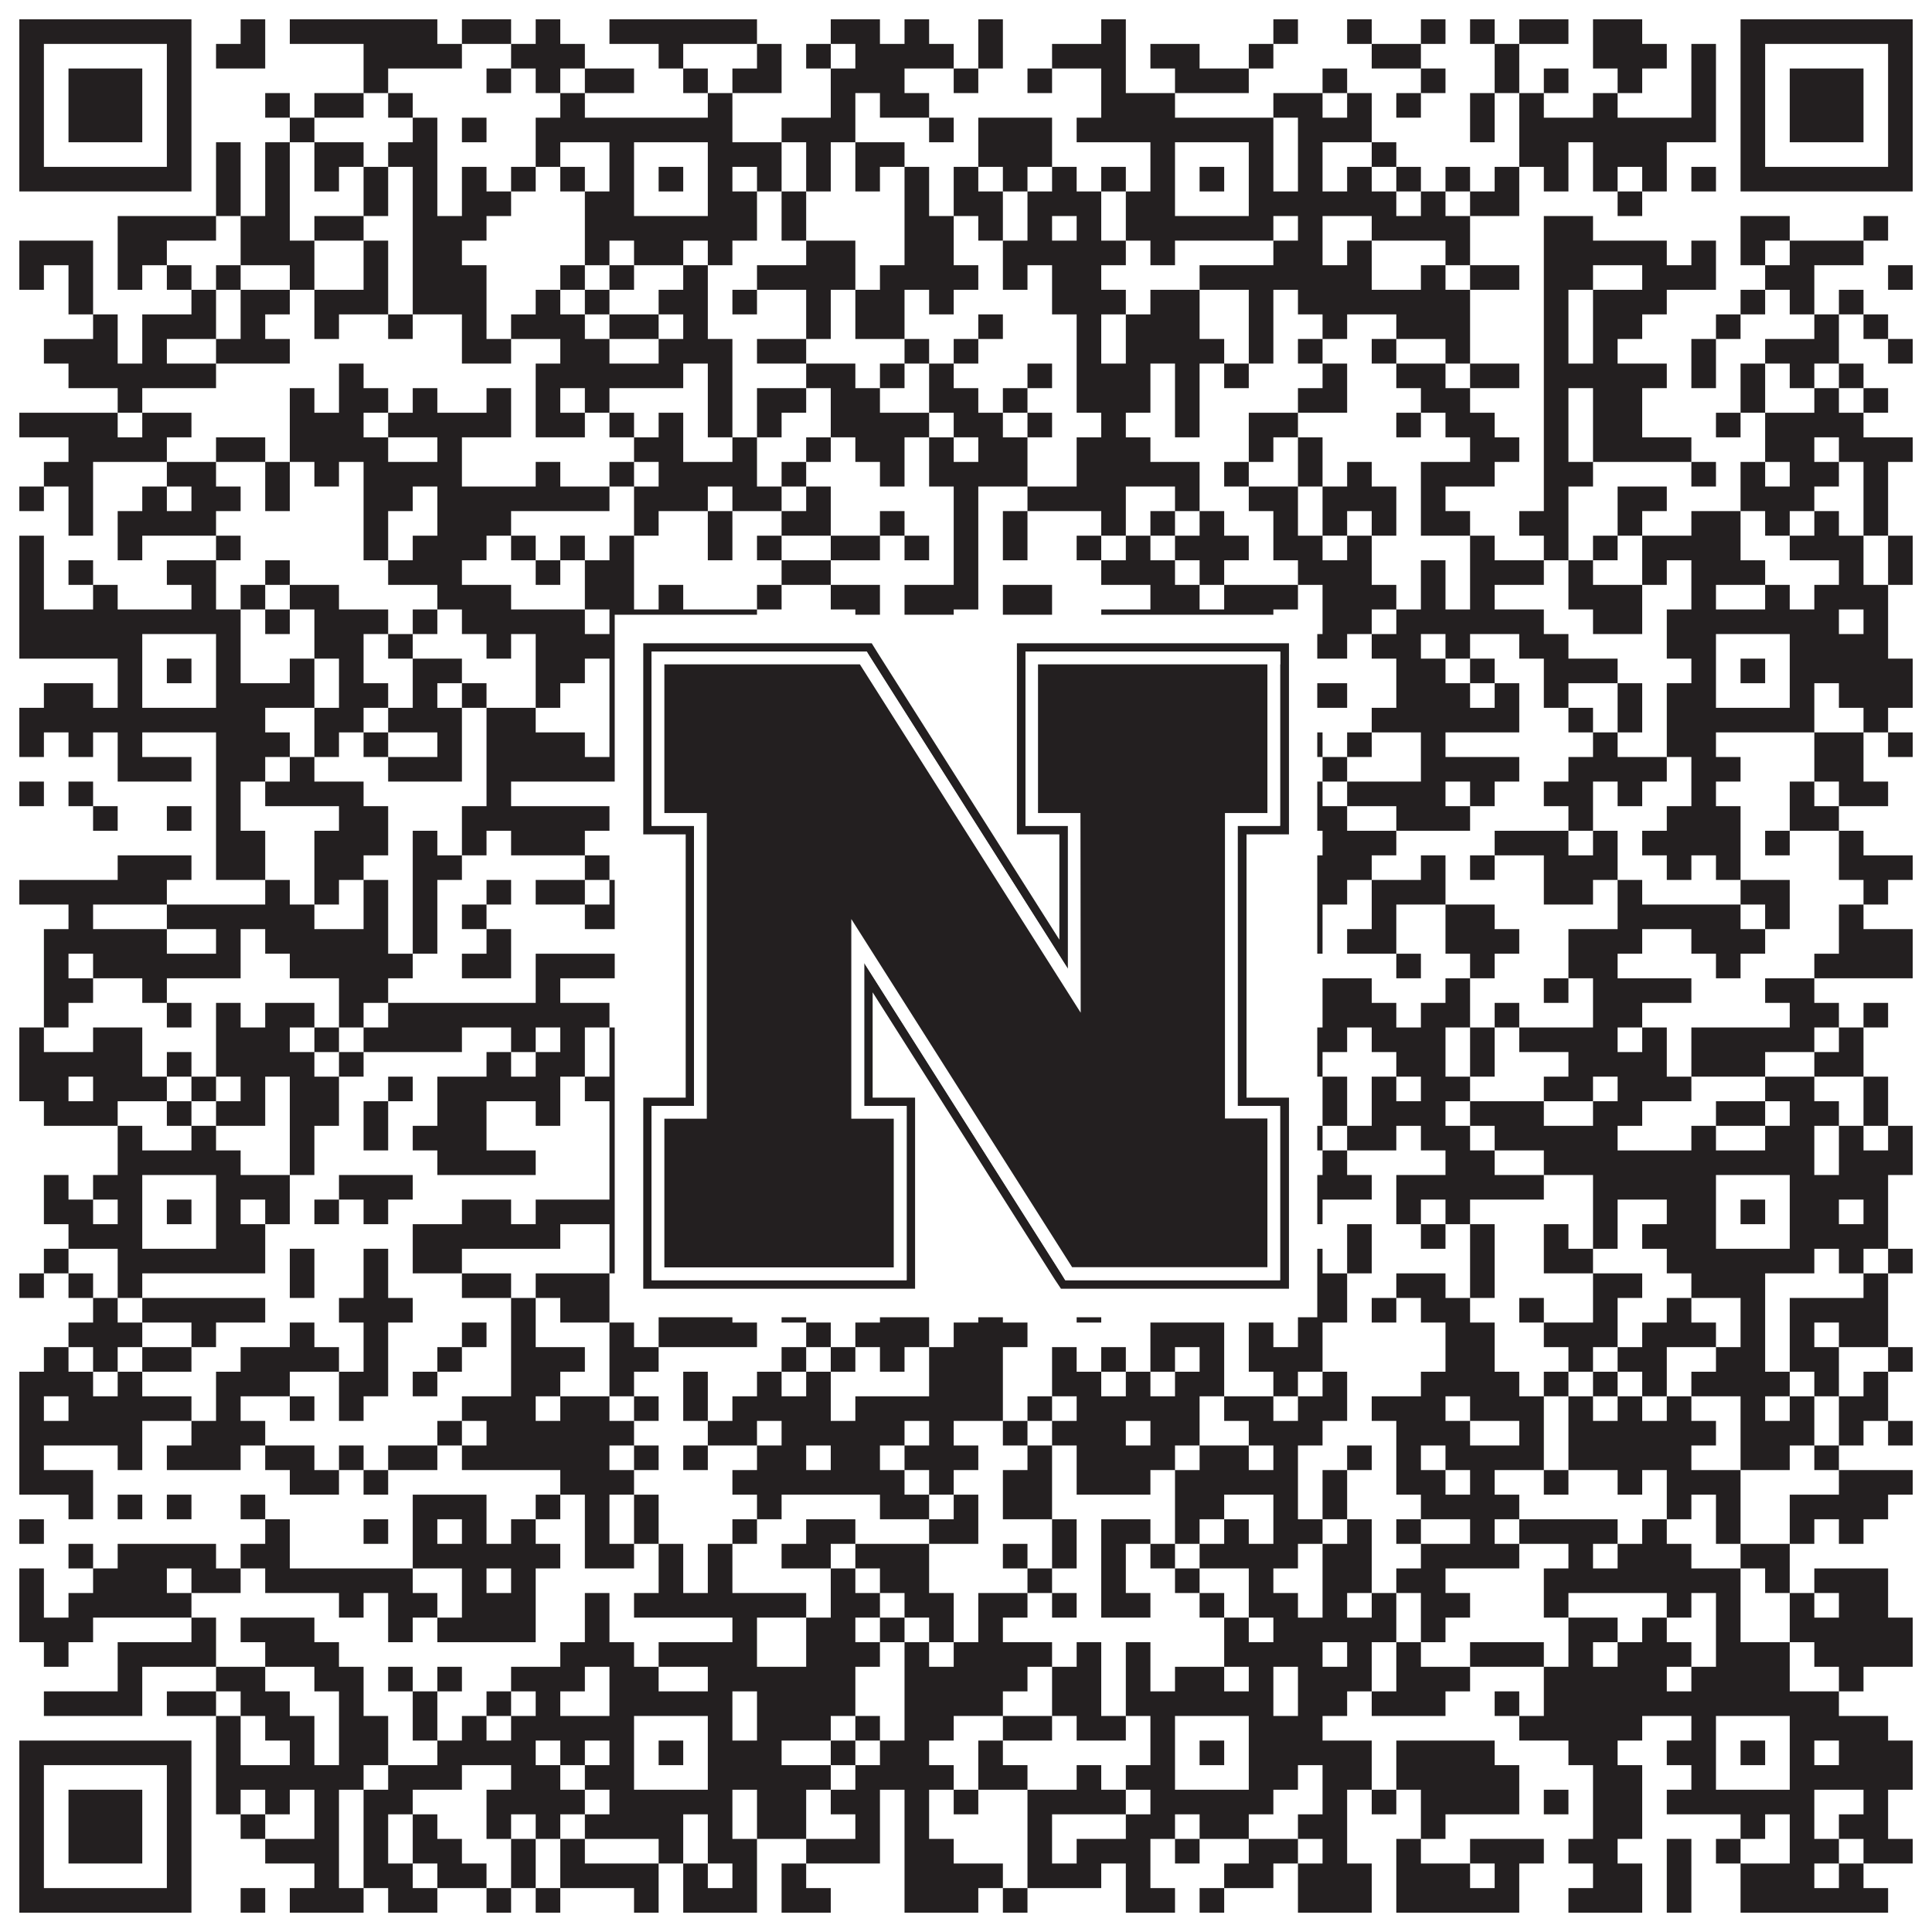<?xml version="1.0"?>
<svg xmlns="http://www.w3.org/2000/svg" xmlns:xlink="http://www.w3.org/1999/xlink" version="1.1" width="1100px" height="1100px" viewBox="0 0 1100 1100"><rect x="0" y="0" width="1100" height="1100" fill="#ffffff" fill-opacity="1"/><path fill="#231f20" fill-opacity="1" d="M11,11L109,11L109,25L11,25ZM137,11L151,11L151,25L137,25ZM165,11L249,11L249,25L165,25ZM263,11L291,11L291,25L263,25ZM305,11L319,11L319,25L305,25ZM347,11L431,11L431,25L347,25ZM473,11L501,11L501,25L473,25ZM515,11L529,11L529,25L515,25ZM557,11L571,11L571,25L557,25ZM627,11L641,11L641,25L627,25ZM725,11L739,11L739,25L725,25ZM767,11L781,11L781,25L767,25ZM809,11L823,11L823,25L809,25ZM837,11L851,11L851,25L837,25ZM865,11L893,11L893,25L865,25ZM907,11L935,11L935,25L907,25ZM991,11L1089,11L1089,25L991,25ZM11,25L25,25L25,39L11,39ZM95,25L109,25L109,39L95,39ZM123,25L151,25L151,39L123,39ZM207,25L263,25L263,39L207,39ZM291,25L333,25L333,39L291,39ZM375,25L389,25L389,39L375,39ZM431,25L445,25L445,39L431,39ZM459,25L473,25L473,39L459,39ZM487,25L543,25L543,39L487,39ZM557,25L571,25L571,39L557,39ZM599,25L641,25L641,39L599,39ZM655,25L683,25L683,39L655,39ZM711,25L725,25L725,39L711,39ZM781,25L809,25L809,39L781,39ZM851,25L865,25L865,39L851,39ZM907,25L949,25L949,39L907,39ZM963,25L977,25L977,39L963,39ZM991,25L1005,25L1005,39L991,39ZM1075,25L1089,25L1089,39L1075,39ZM11,39L25,39L25,53L11,53ZM39,39L81,39L81,53L39,53ZM95,39L109,39L109,53L95,53ZM207,39L221,39L221,53L207,53ZM277,39L291,39L291,53L277,53ZM305,39L319,39L319,53L305,53ZM333,39L361,39L361,53L333,53ZM389,39L403,39L403,53L389,53ZM417,39L445,39L445,53L417,53ZM473,39L515,39L515,53L473,53ZM543,39L557,39L557,53L543,53ZM585,39L599,39L599,53L585,53ZM627,39L641,39L641,53L627,53ZM669,39L711,39L711,53L669,53ZM753,39L767,39L767,53L753,53ZM809,39L823,39L823,53L809,53ZM851,39L865,39L865,53L851,53ZM879,39L893,39L893,53L879,53ZM921,39L935,39L935,53L921,53ZM963,39L977,39L977,53L963,53ZM991,39L1005,39L1005,53L991,53ZM1019,39L1061,39L1061,53L1019,53ZM1075,39L1089,39L1089,53L1075,53ZM11,53L25,53L25,67L11,67ZM39,53L81,53L81,67L39,67ZM95,53L109,53L109,67L95,67ZM151,53L165,53L165,67L151,67ZM179,53L207,53L207,67L179,67ZM221,53L235,53L235,67L221,67ZM319,53L333,53L333,67L319,67ZM403,53L417,53L417,67L403,67ZM473,53L487,53L487,67L473,67ZM501,53L529,53L529,67L501,67ZM627,53L669,53L669,67L627,67ZM725,53L753,53L753,67L725,67ZM767,53L781,53L781,67L767,67ZM795,53L809,53L809,67L795,67ZM837,53L851,53L851,67L837,67ZM865,53L879,53L879,67L865,67ZM907,53L921,53L921,67L907,67ZM963,53L977,53L977,67L963,67ZM991,53L1005,53L1005,67L991,67ZM1019,53L1061,53L1061,67L1019,67ZM1075,53L1089,53L1089,67L1075,67ZM11,67L25,67L25,81L11,81ZM39,67L81,67L81,81L39,81ZM95,67L109,67L109,81L95,81ZM165,67L179,67L179,81L165,81ZM235,67L249,67L249,81L235,81ZM263,67L277,67L277,81L263,81ZM305,67L417,67L417,81L305,81ZM445,67L487,67L487,81L445,81ZM529,67L543,67L543,81L529,81ZM557,67L599,67L599,81L557,81ZM613,67L725,67L725,81L613,81ZM739,67L781,67L781,81L739,81ZM837,67L851,67L851,81L837,81ZM865,67L977,67L977,81L865,81ZM991,67L1005,67L1005,81L991,81ZM1019,67L1061,67L1061,81L1019,81ZM1075,67L1089,67L1089,81L1075,81ZM11,81L25,81L25,95L11,95ZM95,81L109,81L109,95L95,95ZM123,81L137,81L137,95L123,95ZM151,81L165,81L165,95L151,95ZM179,81L207,81L207,95L179,95ZM221,81L249,81L249,95L221,95ZM305,81L319,81L319,95L305,95ZM347,81L361,81L361,95L347,95ZM403,81L445,81L445,95L403,95ZM459,81L473,81L473,95L459,95ZM487,81L515,81L515,95L487,95ZM557,81L599,81L599,95L557,95ZM655,81L669,81L669,95L655,95ZM711,81L725,81L725,95L711,95ZM739,81L753,81L753,95L739,95ZM781,81L795,81L795,95L781,95ZM865,81L893,81L893,95L865,95ZM907,81L949,81L949,95L907,95ZM991,81L1005,81L1005,95L991,95ZM1075,81L1089,81L1089,95L1075,95ZM11,95L109,95L109,109L11,109ZM123,95L137,95L137,109L123,109ZM151,95L165,95L165,109L151,109ZM179,95L193,95L193,109L179,109ZM207,95L221,95L221,109L207,109ZM235,95L249,95L249,109L235,109ZM263,95L277,95L277,109L263,109ZM291,95L305,95L305,109L291,109ZM319,95L333,95L333,109L319,109ZM347,95L361,95L361,109L347,109ZM375,95L389,95L389,109L375,109ZM403,95L417,95L417,109L403,109ZM431,95L445,95L445,109L431,109ZM459,95L473,95L473,109L459,109ZM487,95L501,95L501,109L487,109ZM515,95L529,95L529,109L515,109ZM543,95L557,95L557,109L543,109ZM571,95L585,95L585,109L571,109ZM599,95L613,95L613,109L599,109ZM627,95L641,95L641,109L627,109ZM655,95L669,95L669,109L655,109ZM683,95L697,95L697,109L683,109ZM711,95L725,95L725,109L711,109ZM739,95L753,95L753,109L739,109ZM767,95L781,95L781,109L767,109ZM795,95L809,95L809,109L795,109ZM823,95L837,95L837,109L823,109ZM851,95L865,95L865,109L851,109ZM879,95L893,95L893,109L879,109ZM907,95L921,95L921,109L907,109ZM935,95L949,95L949,109L935,109ZM963,95L977,95L977,109L963,109ZM991,95L1089,95L1089,109L991,109ZM123,109L137,109L137,123L123,123ZM151,109L165,109L165,123L151,123ZM207,109L221,109L221,123L207,123ZM235,109L249,109L249,123L235,123ZM263,109L291,109L291,123L263,123ZM333,109L361,109L361,123L333,123ZM403,109L431,109L431,123L403,123ZM445,109L459,109L459,123L445,123ZM515,109L529,109L529,123L515,123ZM543,109L571,109L571,123L543,123ZM585,109L627,109L627,123L585,123ZM641,109L669,109L669,123L641,123ZM711,109L795,109L795,123L711,123ZM809,109L823,109L823,123L809,123ZM837,109L865,109L865,123L837,123ZM921,109L935,109L935,123L921,123ZM67,123L123,123L123,137L67,137ZM137,123L165,123L165,137L137,137ZM179,123L207,123L207,137L179,137ZM235,123L277,123L277,137L235,137ZM333,123L431,123L431,137L333,137ZM445,123L459,123L459,137L445,137ZM515,123L543,123L543,137L515,137ZM557,123L571,123L571,137L557,137ZM585,123L599,123L599,137L585,137ZM613,123L627,123L627,137L613,137ZM641,123L725,123L725,137L641,137ZM739,123L753,123L753,137L739,137ZM781,123L837,123L837,137L781,137ZM879,123L907,123L907,137L879,137ZM991,123L1019,123L1019,137L991,137ZM1061,123L1075,123L1075,137L1061,137ZM11,137L53,137L53,151L11,151ZM67,137L95,137L95,151L67,151ZM137,137L179,137L179,151L137,151ZM207,137L221,137L221,151L207,151ZM235,137L263,137L263,151L235,151ZM333,137L347,137L347,151L333,151ZM361,137L389,137L389,151L361,151ZM403,137L417,137L417,151L403,151ZM459,137L487,137L487,151L459,151ZM515,137L543,137L543,151L515,151ZM571,137L641,137L641,151L571,151ZM655,137L669,137L669,151L655,151ZM725,137L753,137L753,151L725,151ZM767,137L781,137L781,151L767,151ZM823,137L837,137L837,151L823,151ZM879,137L949,137L949,151L879,151ZM963,137L977,137L977,151L963,151ZM991,137L1005,137L1005,151L991,151ZM1019,137L1061,137L1061,151L1019,151ZM11,151L25,151L25,165L11,165ZM39,151L53,151L53,165L39,165ZM67,151L81,151L81,165L67,165ZM95,151L109,151L109,165L95,165ZM123,151L137,151L137,165L123,165ZM165,151L179,151L179,165L165,165ZM207,151L221,151L221,165L207,165ZM235,151L277,151L277,165L235,165ZM319,151L333,151L333,165L319,165ZM347,151L361,151L361,165L347,165ZM389,151L403,151L403,165L389,165ZM431,151L487,151L487,165L431,165ZM501,151L557,151L557,165L501,165ZM571,151L585,151L585,165L571,165ZM599,151L627,151L627,165L599,165ZM683,151L781,151L781,165L683,165ZM809,151L823,151L823,165L809,165ZM837,151L865,151L865,165L837,165ZM879,151L907,151L907,165L879,165ZM935,151L977,151L977,165L935,165ZM1005,151L1033,151L1033,165L1005,165ZM1075,151L1089,151L1089,165L1075,165ZM39,165L53,165L53,179L39,179ZM109,165L123,165L123,179L109,179ZM137,165L165,165L165,179L137,179ZM179,165L221,165L221,179L179,179ZM235,165L277,165L277,179L235,179ZM305,165L319,165L319,179L305,179ZM333,165L347,165L347,179L333,179ZM375,165L403,165L403,179L375,179ZM417,165L431,165L431,179L417,179ZM459,165L473,165L473,179L459,179ZM487,165L515,165L515,179L487,179ZM529,165L543,165L543,179L529,179ZM599,165L641,165L641,179L599,179ZM655,165L683,165L683,179L655,179ZM711,165L725,165L725,179L711,179ZM739,165L837,165L837,179L739,179ZM879,165L893,165L893,179L879,179ZM907,165L949,165L949,179L907,179ZM991,165L1005,165L1005,179L991,179ZM1019,165L1033,165L1033,179L1019,179ZM1047,165L1061,165L1061,179L1047,179ZM53,179L67,179L67,193L53,193ZM81,179L123,179L123,193L81,193ZM137,179L151,179L151,193L137,193ZM179,179L193,179L193,193L179,193ZM221,179L235,179L235,193L221,193ZM263,179L277,179L277,193L263,193ZM291,179L333,179L333,193L291,193ZM347,179L375,179L375,193L347,193ZM389,179L403,179L403,193L389,193ZM459,179L473,179L473,193L459,193ZM487,179L515,179L515,193L487,193ZM557,179L571,179L571,193L557,193ZM613,179L627,179L627,193L613,193ZM641,179L683,179L683,193L641,193ZM711,179L725,179L725,193L711,193ZM753,179L767,179L767,193L753,193ZM795,179L837,179L837,193L795,193ZM879,179L893,179L893,193L879,193ZM907,179L935,179L935,193L907,193ZM977,179L991,179L991,193L977,193ZM1033,179L1047,179L1047,193L1033,193ZM1061,179L1075,179L1075,193L1061,193ZM25,193L67,193L67,207L25,207ZM81,193L95,193L95,207L81,207ZM123,193L165,193L165,207L123,207ZM263,193L291,193L291,207L263,207ZM319,193L347,193L347,207L319,207ZM375,193L417,193L417,207L375,207ZM431,193L459,193L459,207L431,207ZM515,193L529,193L529,207L515,207ZM543,193L557,193L557,207L543,207ZM613,193L627,193L627,207L613,207ZM641,193L697,193L697,207L641,207ZM711,193L725,193L725,207L711,207ZM739,193L753,193L753,207L739,207ZM781,193L795,193L795,207L781,207ZM823,193L837,193L837,207L823,207ZM879,193L893,193L893,207L879,207ZM907,193L921,193L921,207L907,207ZM963,193L977,193L977,207L963,207ZM1005,193L1047,193L1047,207L1005,207ZM1075,193L1089,193L1089,207L1075,207ZM39,207L123,207L123,221L39,221ZM193,207L207,207L207,221L193,221ZM305,207L389,207L389,221L305,221ZM403,207L417,207L417,221L403,221ZM459,207L487,207L487,221L459,221ZM501,207L515,207L515,221L501,221ZM529,207L543,207L543,221L529,221ZM585,207L599,207L599,221L585,221ZM613,207L655,207L655,221L613,221ZM669,207L683,207L683,221L669,221ZM697,207L711,207L711,221L697,221ZM753,207L767,207L767,221L753,221ZM795,207L823,207L823,221L795,221ZM837,207L865,207L865,221L837,221ZM879,207L949,207L949,221L879,221ZM963,207L977,207L977,221L963,221ZM991,207L1005,207L1005,221L991,221ZM1019,207L1033,207L1033,221L1019,221ZM1047,207L1061,207L1061,221L1047,221ZM67,221L81,221L81,235L67,235ZM165,221L179,221L179,235L165,235ZM193,221L221,221L221,235L193,235ZM235,221L249,221L249,235L235,235ZM277,221L291,221L291,235L277,235ZM305,221L319,221L319,235L305,235ZM333,221L347,221L347,235L333,235ZM403,221L417,221L417,235L403,235ZM431,221L459,221L459,235L431,235ZM473,221L501,221L501,235L473,235ZM529,221L557,221L557,235L529,235ZM571,221L585,221L585,235L571,235ZM613,221L655,221L655,235L613,235ZM669,221L683,221L683,235L669,235ZM739,221L767,221L767,235L739,235ZM809,221L837,221L837,235L809,235ZM879,221L893,221L893,235L879,235ZM907,221L935,221L935,235L907,235ZM991,221L1005,221L1005,235L991,235ZM1033,221L1047,221L1047,235L1033,235ZM1061,221L1075,221L1075,235L1061,235ZM11,235L67,235L67,249L11,249ZM81,235L109,235L109,249L81,249ZM165,235L207,235L207,249L165,249ZM221,235L291,235L291,249L221,249ZM305,235L333,235L333,249L305,249ZM347,235L361,235L361,249L347,249ZM375,235L389,235L389,249L375,249ZM403,235L417,235L417,249L403,249ZM431,235L445,235L445,249L431,249ZM473,235L529,235L529,249L473,249ZM543,235L571,235L571,249L543,249ZM585,235L599,235L599,249L585,249ZM627,235L641,235L641,249L627,249ZM669,235L683,235L683,249L669,249ZM711,235L739,235L739,249L711,249ZM795,235L809,235L809,249L795,249ZM823,235L851,235L851,249L823,249ZM879,235L893,235L893,249L879,249ZM907,235L935,235L935,249L907,249ZM977,235L991,235L991,249L977,249ZM1005,235L1061,235L1061,249L1005,249ZM39,249L95,249L95,263L39,263ZM123,249L151,249L151,263L123,263ZM165,249L221,249L221,263L165,263ZM249,249L263,249L263,263L249,263ZM361,249L389,249L389,263L361,263ZM417,249L431,249L431,263L417,263ZM459,249L473,249L473,263L459,263ZM487,249L515,249L515,263L487,263ZM529,249L543,249L543,263L529,263ZM557,249L585,249L585,263L557,263ZM613,249L655,249L655,263L613,263ZM711,249L725,249L725,263L711,263ZM739,249L753,249L753,263L739,263ZM837,249L865,249L865,263L837,263ZM879,249L893,249L893,263L879,263ZM907,249L963,249L963,263L907,263ZM1005,249L1033,249L1033,263L1005,263ZM1047,249L1089,249L1089,263L1047,263ZM25,263L53,263L53,277L25,277ZM95,263L123,263L123,277L95,277ZM151,263L165,263L165,277L151,277ZM179,263L193,263L193,277L179,277ZM207,263L263,263L263,277L207,277ZM305,263L319,263L319,277L305,277ZM347,263L361,263L361,277L347,277ZM375,263L431,263L431,277L375,277ZM445,263L459,263L459,277L445,277ZM501,263L515,263L515,277L501,277ZM529,263L585,263L585,277L529,277ZM613,263L683,263L683,277L613,277ZM697,263L711,263L711,277L697,277ZM739,263L753,263L753,277L739,277ZM767,263L781,263L781,277L767,277ZM809,263L851,263L851,277L809,277ZM879,263L907,263L907,277L879,277ZM963,263L977,263L977,277L963,277ZM991,263L1005,263L1005,277L991,277ZM1019,263L1047,263L1047,277L1019,277ZM1061,263L1075,263L1075,277L1061,277ZM11,277L25,277L25,291L11,291ZM39,277L53,277L53,291L39,291ZM81,277L95,277L95,291L81,291ZM109,277L137,277L137,291L109,291ZM151,277L165,277L165,291L151,291ZM207,277L235,277L235,291L207,291ZM249,277L347,277L347,291L249,291ZM361,277L403,277L403,291L361,291ZM417,277L445,277L445,291L417,291ZM459,277L473,277L473,291L459,291ZM543,277L557,277L557,291L543,291ZM585,277L641,277L641,291L585,291ZM669,277L683,277L683,291L669,291ZM711,277L739,277L739,291L711,291ZM753,277L795,277L795,291L753,291ZM809,277L823,277L823,291L809,291ZM879,277L893,277L893,291L879,291ZM921,277L949,277L949,291L921,291ZM991,277L1033,277L1033,291L991,291ZM1061,277L1075,277L1075,291L1061,291ZM39,291L53,291L53,305L39,305ZM67,291L123,291L123,305L67,305ZM207,291L221,291L221,305L207,305ZM249,291L291,291L291,305L249,305ZM361,291L375,291L375,305L361,305ZM403,291L417,291L417,305L403,305ZM445,291L473,291L473,305L445,305ZM501,291L515,291L515,305L501,305ZM543,291L557,291L557,305L543,305ZM571,291L585,291L585,305L571,305ZM627,291L641,291L641,305L627,305ZM655,291L669,291L669,305L655,305ZM683,291L697,291L697,305L683,305ZM725,291L739,291L739,305L725,305ZM753,291L767,291L767,305L753,305ZM781,291L795,291L795,305L781,305ZM809,291L837,291L837,305L809,305ZM865,291L893,291L893,305L865,305ZM921,291L935,291L935,305L921,305ZM963,291L991,291L991,305L963,305ZM1005,291L1019,291L1019,305L1005,305ZM1033,291L1047,291L1047,305L1033,305ZM1061,291L1075,291L1075,305L1061,305ZM11,305L25,305L25,319L11,319ZM67,305L81,305L81,319L67,319ZM123,305L137,305L137,319L123,319ZM207,305L221,305L221,319L207,319ZM235,305L277,305L277,319L235,319ZM291,305L305,305L305,319L291,319ZM319,305L333,305L333,319L319,319ZM347,305L361,305L361,319L347,319ZM403,305L417,305L417,319L403,319ZM431,305L445,305L445,319L431,319ZM473,305L501,305L501,319L473,319ZM515,305L529,305L529,319L515,319ZM543,305L557,305L557,319L543,319ZM571,305L585,305L585,319L571,319ZM613,305L627,305L627,319L613,319ZM641,305L655,305L655,319L641,319ZM669,305L711,305L711,319L669,319ZM725,305L753,305L753,319L725,319ZM767,305L781,305L781,319L767,319ZM837,305L851,305L851,319L837,319ZM879,305L893,305L893,319L879,319ZM907,305L921,305L921,319L907,319ZM935,305L991,305L991,319L935,319ZM1019,305L1061,305L1061,319L1019,319ZM1075,305L1089,305L1089,319L1075,319ZM11,319L25,319L25,333L11,333ZM39,319L53,319L53,333L39,333ZM95,319L123,319L123,333L95,333ZM151,319L165,319L165,333L151,333ZM221,319L263,319L263,333L221,333ZM305,319L319,319L319,333L305,333ZM333,319L361,319L361,333L333,333ZM445,319L473,319L473,333L445,333ZM543,319L557,319L557,333L543,333ZM627,319L669,319L669,333L627,333ZM683,319L697,319L697,333L683,333ZM739,319L781,319L781,333L739,333ZM809,319L823,319L823,333L809,333ZM837,319L879,319L879,333L837,333ZM893,319L907,319L907,333L893,333ZM935,319L949,319L949,333L935,333ZM963,319L1005,319L1005,333L963,333ZM1047,319L1061,319L1061,333L1047,333ZM1075,319L1089,319L1089,333L1075,333ZM11,333L25,333L25,347L11,347ZM53,333L67,333L67,347L53,347ZM109,333L123,333L123,347L109,347ZM137,333L151,333L151,347L137,347ZM165,333L193,333L193,347L165,347ZM249,333L291,333L291,347L249,347ZM333,333L361,333L361,347L333,347ZM375,333L389,333L389,347L375,347ZM431,333L445,333L445,347L431,347ZM473,333L501,333L501,347L473,347ZM515,333L557,333L557,347L515,347ZM571,333L599,333L599,347L571,347ZM655,333L683,333L683,347L655,347ZM697,333L739,333L739,347L697,347ZM753,333L795,333L795,347L753,347ZM809,333L823,333L823,347L809,347ZM837,333L851,333L851,347L837,347ZM893,333L935,333L935,347L893,347ZM963,333L977,333L977,347L963,347ZM1005,333L1019,333L1019,347L1005,347ZM1033,333L1075,333L1075,347L1033,347ZM11,347L137,347L137,361L11,361ZM151,347L165,347L165,361L151,361ZM179,347L221,347L221,361L179,361ZM235,347L249,347L249,361L235,361ZM263,347L333,347L333,361L263,361ZM347,347L431,347L431,361L347,361ZM487,347L501,347L501,361L487,361ZM515,347L543,347L543,361L515,361ZM571,347L599,347L599,361L571,361ZM627,347L725,347L725,361L627,361ZM753,347L781,347L781,361L753,361ZM795,347L879,347L879,361L795,361ZM907,347L935,347L935,361L907,361ZM949,347L1047,347L1047,361L949,361ZM1061,347L1075,347L1075,361L1061,361ZM11,361L81,361L81,375L11,375ZM123,361L137,361L137,375L123,375ZM179,361L207,361L207,375L179,375ZM221,361L235,361L235,375L221,375ZM277,361L291,361L291,375L277,375ZM305,361L361,361L361,375L305,375ZM403,361L417,361L417,375L403,375ZM487,361L501,361L501,375L487,375ZM529,361L571,361L571,375L529,375ZM585,361L599,361L599,375L585,375ZM613,361L669,361L669,375L613,375ZM711,361L725,361L725,375L711,375ZM739,361L767,361L767,375L739,375ZM781,361L809,361L809,375L781,375ZM823,361L837,361L837,375L823,375ZM865,361L893,361L893,375L865,375ZM949,361L977,361L977,375L949,375ZM1019,361L1075,361L1075,375L1019,375ZM67,375L81,375L81,389L67,389ZM95,375L109,375L109,389L95,389ZM123,375L137,375L137,389L123,389ZM165,375L179,375L179,389L165,389ZM193,375L207,375L207,389L193,389ZM235,375L263,375L263,389L235,389ZM305,375L333,375L333,389L305,389ZM347,375L361,375L361,389L347,389ZM375,375L389,375L389,389L375,389ZM403,375L431,375L431,389L403,389ZM473,375L515,375L515,389L473,389ZM529,375L543,375L543,389L529,389ZM557,375L571,375L571,389L557,389ZM585,375L599,375L599,389L585,389ZM627,375L669,375L669,389L627,389ZM683,375L697,375L697,389L683,389ZM711,375L739,375L739,389L711,389ZM795,375L823,375L823,389L795,389ZM837,375L851,375L851,389L837,389ZM879,375L921,375L921,389L879,389ZM963,375L977,375L977,389L963,389ZM991,375L1005,375L1005,389L991,389ZM1019,375L1089,375L1089,389L1019,389ZM25,389L53,389L53,403L25,403ZM67,389L81,389L81,403L67,403ZM123,389L179,389L179,403L123,403ZM193,389L221,389L221,403L193,403ZM235,389L249,389L249,403L235,403ZM263,389L277,389L277,403L263,403ZM305,389L319,389L319,403L305,403ZM347,389L361,389L361,403L347,403ZM403,389L417,389L417,403L403,403ZM473,389L487,389L487,403L473,403ZM515,389L543,389L543,403L515,403ZM557,389L585,389L585,403L557,403ZM599,389L627,389L627,403L599,403ZM641,389L669,389L669,403L641,403ZM711,389L767,389L767,403L711,403ZM795,389L837,389L837,403L795,403ZM851,389L865,389L865,403L851,403ZM879,389L893,389L893,403L879,403ZM921,389L935,389L935,403L921,403ZM949,389L977,389L977,403L949,403ZM1019,389L1033,389L1033,403L1019,403ZM1047,389L1089,389L1089,403L1047,403ZM11,403L151,403L151,417L11,417ZM179,403L207,403L207,417L179,417ZM221,403L263,403L263,417L221,417ZM277,403L305,403L305,417L277,417ZM347,403L417,403L417,417L347,417ZM431,403L445,403L445,417L431,417ZM459,403L515,403L515,417L459,417ZM543,403L585,403L585,417L543,417ZM599,403L739,403L739,417L599,417ZM781,403L865,403L865,417L781,417ZM893,403L907,403L907,417L893,417ZM921,403L935,403L935,417L921,417ZM949,403L1033,403L1033,417L949,417ZM1061,403L1075,403L1075,417L1061,417ZM11,417L25,417L25,431L11,431ZM39,417L53,417L53,431L39,431ZM67,417L81,417L81,431L67,431ZM123,417L165,417L165,431L123,431ZM179,417L193,417L193,431L179,431ZM207,417L221,417L221,431L207,431ZM249,417L263,417L263,431L249,431ZM277,417L333,417L333,431L277,431ZM347,417L375,417L375,431L347,431ZM403,417L473,417L473,431L403,431ZM501,417L515,417L515,431L501,431ZM543,417L571,417L571,431L543,431ZM585,417L599,417L599,431L585,431ZM613,417L641,417L641,431L613,431ZM683,417L711,417L711,431L683,431ZM725,417L753,417L753,431L725,431ZM767,417L781,417L781,431L767,431ZM809,417L823,417L823,431L809,431ZM907,417L921,417L921,431L907,431ZM949,417L977,417L977,431L949,431ZM1033,417L1061,417L1061,431L1033,431ZM1075,417L1089,417L1089,431L1075,431ZM67,431L109,431L109,445L67,445ZM123,431L151,431L151,445L123,445ZM165,431L179,431L179,445L165,445ZM221,431L263,431L263,445L221,445ZM277,431L361,431L361,445L277,445ZM389,431L403,431L403,445L389,445ZM417,431L431,431L431,445L417,445ZM473,431L487,431L487,445L473,445ZM515,431L529,431L529,445L515,445ZM543,431L599,431L599,445L543,445ZM627,431L641,431L641,445L627,445ZM655,431L669,431L669,445L655,445ZM697,431L739,431L739,445L697,445ZM753,431L767,431L767,445L753,445ZM809,431L865,431L865,445L809,445ZM893,431L949,431L949,445L893,445ZM963,431L991,431L991,445L963,445ZM1033,431L1061,431L1061,445L1033,445ZM11,445L25,445L25,459L11,459ZM39,445L53,445L53,459L39,459ZM123,445L137,445L137,459L123,459ZM151,445L207,445L207,459L151,459ZM277,445L291,445L291,459L277,459ZM375,445L389,445L389,459L375,459ZM417,445L431,445L431,459L417,459ZM459,445L473,445L473,459L459,459ZM501,445L515,445L515,459L501,459ZM529,445L543,445L543,459L529,459ZM557,445L571,445L571,459L557,459ZM599,445L613,445L613,459L599,459ZM683,445L711,445L711,459L683,459ZM739,445L753,445L753,459L739,459ZM767,445L823,445L823,459L767,459ZM837,445L851,445L851,459L837,459ZM879,445L907,445L907,459L879,459ZM921,445L935,445L935,459L921,459ZM963,445L977,445L977,459L963,459ZM1019,445L1033,445L1033,459L1019,459ZM1047,445L1075,445L1075,459L1047,459ZM53,459L67,459L67,473L53,473ZM95,459L109,459L109,473L95,473ZM123,459L137,459L137,473L123,473ZM193,459L221,459L221,473L193,473ZM263,459L347,459L347,473L263,473ZM361,459L375,459L375,473L361,473ZM389,459L445,459L445,473L389,473ZM459,459L473,459L473,473L459,473ZM501,459L529,459L529,473L501,473ZM543,459L557,459L557,473L543,473ZM571,459L613,459L613,473L571,473ZM627,459L641,459L641,473L627,473ZM739,459L767,459L767,473L739,473ZM795,459L837,459L837,473L795,473ZM893,459L907,459L907,473L893,473ZM949,459L991,459L991,473L949,473ZM1019,459L1047,459L1047,473L1019,473ZM123,473L151,473L151,487L123,487ZM179,473L221,473L221,487L179,487ZM235,473L249,473L249,487L235,487ZM263,473L277,473L277,487L263,487ZM291,473L333,473L333,487L291,487ZM403,473L417,473L417,487L403,487ZM431,473L487,473L487,487L431,487ZM515,473L543,473L543,487L515,487ZM571,473L683,473L683,487L571,487ZM711,473L739,473L739,487L711,487ZM753,473L795,473L795,487L753,487ZM851,473L893,473L893,487L851,487ZM907,473L921,473L921,487L907,487ZM935,473L991,473L991,487L935,487ZM1005,473L1019,473L1019,487L1005,487ZM1047,473L1061,473L1061,487L1047,487ZM67,487L109,487L109,501L67,501ZM123,487L151,487L151,501L123,501ZM179,487L207,487L207,501L179,501ZM235,487L263,487L263,501L235,501ZM333,487L347,487L347,501L333,501ZM361,487L375,487L375,501L361,501ZM389,487L431,487L431,501L389,501ZM473,487L487,487L487,501L473,501ZM501,487L571,487L571,501L501,501ZM585,487L599,487L599,501L585,501ZM627,487L655,487L655,501L627,501ZM683,487L697,487L697,501L683,501ZM711,487L781,487L781,501L711,501ZM809,487L823,487L823,501L809,501ZM837,487L851,487L851,501L837,501ZM879,487L921,487L921,501L879,501ZM949,487L963,487L963,501L949,501ZM977,487L991,487L991,501L977,501ZM1047,487L1089,487L1089,501L1047,501ZM11,501L95,501L95,515L11,515ZM151,501L165,501L165,515L151,515ZM179,501L193,501L193,515L179,515ZM207,501L221,501L221,515L207,515ZM235,501L249,501L249,515L235,515ZM277,501L291,501L291,515L277,515ZM305,501L333,501L333,515L305,515ZM347,501L361,501L361,515L347,515ZM375,501L403,501L403,515L375,515ZM417,501L431,501L431,515L417,515ZM445,501L459,501L459,515L445,515ZM487,501L501,501L501,515L487,515ZM529,501L557,501L557,515L529,515ZM571,501L613,501L613,515L571,515ZM641,501L697,501L697,515L641,515ZM711,501L725,501L725,515L711,515ZM739,501L767,501L767,515L739,515ZM781,501L823,501L823,515L781,515ZM879,501L907,501L907,515L879,515ZM921,501L935,501L935,515L921,515ZM991,501L1019,501L1019,515L991,515ZM1061,501L1075,501L1075,515L1061,515ZM39,515L53,515L53,529L39,529ZM95,515L179,515L179,529L95,529ZM207,515L221,515L221,529L207,529ZM235,515L249,515L249,529L235,529ZM263,515L277,515L277,529L263,529ZM333,515L375,515L375,529L333,529ZM403,515L417,515L417,529L403,529ZM473,515L487,515L487,529L473,529ZM585,515L641,515L641,529L585,529ZM655,515L725,515L725,529L655,529ZM739,515L753,515L753,529L739,529ZM781,515L795,515L795,529L781,529ZM823,515L851,515L851,529L823,529ZM921,515L991,515L991,529L921,529ZM1005,515L1019,515L1019,529L1005,529ZM1047,515L1061,515L1061,529L1047,529ZM25,529L95,529L95,543L25,543ZM123,529L137,529L137,543L123,543ZM151,529L221,529L221,543L151,543ZM235,529L249,529L249,543L235,543ZM277,529L291,529L291,543L277,543ZM389,529L403,529L403,543L389,543ZM417,529L431,529L431,543L417,543ZM459,529L473,529L473,543L459,543ZM487,529L501,529L501,543L487,543ZM529,529L543,529L543,543L529,543ZM571,529L585,529L585,543L571,543ZM599,529L655,529L655,543L599,543ZM669,529L697,529L697,543L669,543ZM711,529L753,529L753,543L711,543ZM767,529L795,529L795,543L767,543ZM823,529L865,529L865,543L823,543ZM893,529L935,529L935,543L893,543ZM963,529L1005,529L1005,543L963,543ZM1047,529L1089,529L1089,543L1047,543ZM25,543L39,543L39,557L25,557ZM53,543L137,543L137,557L53,557ZM165,543L235,543L235,557L165,557ZM263,543L291,543L291,557L263,557ZM305,543L361,543L361,557L305,557ZM417,543L487,543L487,557L417,557ZM529,543L543,543L543,557L529,557ZM571,543L585,543L585,557L571,557ZM613,543L655,543L655,557L613,557ZM669,543L683,543L683,557L669,557ZM725,543L739,543L739,557L725,557ZM795,543L809,543L809,557L795,557ZM837,543L851,543L851,557L837,557ZM893,543L921,543L921,557L893,557ZM977,543L991,543L991,557L977,557ZM1033,543L1089,543L1089,557L1033,557ZM25,557L53,557L53,571L25,571ZM81,557L95,557L95,571L81,571ZM193,557L221,557L221,571L193,571ZM305,557L319,557L319,571L305,571ZM361,557L375,557L375,571L361,571ZM389,557L487,557L487,571L389,571ZM543,557L557,557L557,571L543,571ZM585,557L641,557L641,571L585,571ZM683,557L739,557L739,571L683,571ZM753,557L781,557L781,571L753,571ZM823,557L837,557L837,571L823,571ZM879,557L893,557L893,571L879,571ZM907,557L963,557L963,571L907,571ZM1005,557L1033,557L1033,571L1005,571ZM25,571L39,571L39,585L25,585ZM95,571L109,571L109,585L95,585ZM123,571L137,571L137,585L123,585ZM151,571L179,571L179,585L151,585ZM193,571L207,571L207,585L193,585ZM221,571L347,571L347,585L221,585ZM375,571L389,571L389,585L375,585ZM403,571L417,571L417,585L403,585ZM487,571L501,571L501,585L487,585ZM543,571L557,571L557,585L543,585ZM571,571L627,571L627,585L571,585ZM641,571L683,571L683,585L641,585ZM697,571L711,571L711,585L697,585ZM753,571L795,571L795,585L753,585ZM809,571L837,571L837,585L809,585ZM851,571L865,571L865,585L851,585ZM907,571L935,571L935,585L907,585ZM1019,571L1047,571L1047,585L1019,585ZM1061,571L1075,571L1075,585L1061,585ZM11,585L25,585L25,599L11,599ZM53,585L81,585L81,599L53,599ZM123,585L165,585L165,599L123,599ZM179,585L193,585L193,599L179,599ZM207,585L263,585L263,599L207,599ZM291,585L305,585L305,599L291,599ZM319,585L333,585L333,599L319,599ZM347,585L361,585L361,599L347,599ZM389,585L403,585L403,599L389,599ZM445,585L459,585L459,599L445,599ZM487,585L557,585L557,599L487,599ZM627,585L683,585L683,599L627,599ZM697,585L767,585L767,599L697,599ZM781,585L823,585L823,599L781,599ZM837,585L851,585L851,599L837,599ZM865,585L921,585L921,599L865,599ZM935,585L949,585L949,599L935,599ZM963,585L1033,585L1033,599L963,599ZM1047,585L1061,585L1061,599L1047,599ZM11,599L81,599L81,613L11,613ZM95,599L109,599L109,613L95,613ZM123,599L179,599L179,613L123,613ZM193,599L207,599L207,613L193,613ZM277,599L291,599L291,613L277,613ZM305,599L333,599L333,613L305,613ZM347,599L361,599L361,613L347,613ZM375,599L417,599L417,613L375,613ZM431,599L445,599L445,613L431,613ZM459,599L473,599L473,613L459,613ZM487,599L515,599L515,613L487,613ZM557,599L613,599L613,613L557,613ZM627,599L669,599L669,613L627,613ZM683,599L697,599L697,613L683,613ZM725,599L753,599L753,613L725,613ZM795,599L823,599L823,613L795,613ZM837,599L851,599L851,613L837,613ZM893,599L949,599L949,613L893,613ZM963,599L1005,599L1005,613L963,613ZM1033,599L1061,599L1061,613L1033,613ZM11,613L39,613L39,627L11,627ZM53,613L95,613L95,627L53,627ZM109,613L123,613L123,627L109,627ZM137,613L151,613L151,627L137,627ZM165,613L193,613L193,627L165,627ZM221,613L235,613L235,627L221,627ZM249,613L319,613L319,627L249,627ZM333,613L361,613L361,627L333,627ZM403,613L417,613L417,627L403,627ZM445,613L459,613L459,627L445,627ZM515,613L543,613L543,627L515,627ZM571,613L613,613L613,627L571,627ZM627,613L683,613L683,627L627,627ZM753,613L767,613L767,627L753,627ZM781,613L795,613L795,627L781,627ZM809,613L837,613L837,627L809,627ZM879,613L907,613L907,627L879,627ZM921,613L963,613L963,627L921,627ZM1005,613L1033,613L1033,627L1005,627ZM1061,613L1075,613L1075,627L1061,627ZM25,627L67,627L67,641L25,641ZM95,627L109,627L109,641L95,641ZM123,627L151,627L151,641L123,641ZM165,627L193,627L193,641L165,641ZM207,627L221,627L221,641L207,641ZM249,627L277,627L277,641L249,641ZM305,627L319,627L319,641L305,641ZM347,627L361,627L361,641L347,641ZM403,627L417,627L417,641L403,641ZM445,627L487,627L487,641L445,641ZM515,627L585,627L585,641L515,641ZM613,627L641,627L641,641L613,641ZM655,627L669,627L669,641L655,641ZM683,627L697,627L697,641L683,641ZM711,627L739,627L739,641L711,641ZM753,627L767,627L767,641L753,641ZM781,627L823,627L823,641L781,641ZM837,627L879,627L879,641L837,641ZM907,627L935,627L935,641L907,641ZM977,627L1005,627L1005,641L977,641ZM1019,627L1047,627L1047,641L1019,641ZM1061,627L1075,627L1075,641L1061,641ZM67,641L81,641L81,655L67,655ZM109,641L123,641L123,655L109,655ZM165,641L179,641L179,655L165,655ZM207,641L221,641L221,655L207,655ZM235,641L277,641L277,655L235,655ZM347,641L361,641L361,655L347,655ZM375,641L389,641L389,655L375,655ZM403,641L417,641L417,655L403,655ZM431,641L459,641L459,655L431,655ZM487,641L501,641L501,655L487,655ZM515,641L543,641L543,655L515,655ZM585,641L599,641L599,655L585,655ZM613,641L627,641L627,655L613,655ZM655,641L683,641L683,655L655,655ZM739,641L753,641L753,655L739,655ZM767,641L795,641L795,655L767,655ZM809,641L837,641L837,655L809,655ZM851,641L921,641L921,655L851,655ZM963,641L977,641L977,655L963,655ZM1005,641L1033,641L1033,655L1005,655ZM1047,641L1061,641L1061,655L1047,655ZM1075,641L1089,641L1089,655L1075,655ZM67,655L137,655L137,669L67,669ZM165,655L179,655L179,669L165,669ZM249,655L305,655L305,669L249,669ZM347,655L417,655L417,669L347,669ZM431,655L515,655L515,669L431,669ZM543,655L599,655L599,669L543,669ZM627,655L739,655L739,669L627,669ZM753,655L767,655L767,669L753,669ZM823,655L851,655L851,669L823,669ZM879,655L1033,655L1033,669L879,669ZM1047,655L1089,655L1089,669L1047,669ZM25,669L39,669L39,683L25,683ZM53,669L81,669L81,683L53,683ZM123,669L165,669L165,683L123,683ZM193,669L235,669L235,683L193,683ZM347,669L361,669L361,683L347,683ZM403,669L473,669L473,683L403,683ZM487,669L501,669L501,683L487,683ZM529,669L557,669L557,683L529,683ZM585,669L599,669L599,683L585,683ZM613,669L669,669L669,683L613,683ZM711,669L781,669L781,683L711,683ZM795,669L879,669L879,683L795,683ZM907,669L977,669L977,683L907,683ZM1019,669L1075,669L1075,683L1019,683ZM25,683L53,683L53,697L25,697ZM67,683L81,683L81,697L67,697ZM95,683L109,683L109,697L95,697ZM123,683L137,683L137,697L123,697ZM151,683L165,683L165,697L151,697ZM179,683L193,683L193,697L179,697ZM207,683L221,683L221,697L207,697ZM263,683L291,683L291,697L263,697ZM305,683L361,683L361,697L305,697ZM375,683L389,683L389,697L375,697ZM403,683L417,683L417,697L403,697ZM431,683L459,683L459,697L431,697ZM487,683L515,683L515,697L487,697ZM529,683L585,683L585,697L529,697ZM627,683L641,683L641,697L627,697ZM655,683L669,683L669,697L655,697ZM683,683L697,683L697,697L683,697ZM711,683L725,683L725,697L711,697ZM739,683L753,683L753,697L739,697ZM795,683L809,683L809,697L795,697ZM823,683L837,683L837,697L823,697ZM907,683L921,683L921,697L907,697ZM949,683L977,683L977,697L949,697ZM991,683L1005,683L1005,697L991,697ZM1019,683L1047,683L1047,697L1019,697ZM1061,683L1075,683L1075,697L1061,697ZM39,697L81,697L81,711L39,711ZM123,697L151,697L151,711L123,711ZM235,697L319,697L319,711L235,711ZM347,697L361,697L361,711L347,711ZM403,697L417,697L417,711L403,711ZM431,697L473,697L473,711L431,711ZM501,697L515,697L515,711L501,711ZM543,697L557,697L557,711L543,711ZM571,697L627,697L627,711L571,711ZM641,697L669,697L669,711L641,711ZM711,697L725,697L725,711L711,711ZM767,697L781,697L781,711L767,711ZM809,697L823,697L823,711L809,711ZM837,697L851,697L851,711L837,711ZM879,697L893,697L893,711L879,711ZM907,697L921,697L921,711L907,711ZM935,697L977,697L977,711L935,711ZM1019,697L1075,697L1075,711L1019,711ZM25,711L39,711L39,725L25,725ZM67,711L151,711L151,725L67,725ZM165,711L179,711L179,725L165,725ZM207,711L221,711L221,725L207,725ZM235,711L263,711L263,725L235,725ZM347,711L417,711L417,725L347,725ZM431,711L459,711L459,725L431,725ZM501,711L543,711L543,725L501,725ZM557,711L571,711L571,725L557,725ZM585,711L599,711L599,725L585,725ZM641,711L753,711L753,725L641,725ZM767,711L781,711L781,725L767,725ZM837,711L851,711L851,725L837,725ZM879,711L907,711L907,725L879,725ZM949,711L1033,711L1033,725L949,725ZM1047,711L1061,711L1061,725L1047,725ZM1075,711L1089,711L1089,725L1075,725ZM11,725L25,725L25,739L11,739ZM39,725L53,725L53,739L39,739ZM67,725L81,725L81,739L67,739ZM165,725L179,725L179,739L165,739ZM207,725L221,725L221,739L207,739ZM263,725L291,725L291,739L263,739ZM305,725L347,725L347,739L305,739ZM417,725L431,725L431,739L417,739ZM487,725L501,725L501,739L487,739ZM529,725L613,725L613,739L529,739ZM627,725L655,725L655,739L627,739ZM669,725L725,725L725,739L669,739ZM739,725L767,725L767,739L739,739ZM795,725L823,725L823,739L795,739ZM837,725L851,725L851,739L837,739ZM907,725L935,725L935,739L907,739ZM963,725L1005,725L1005,739L963,739ZM1061,725L1075,725L1075,739L1061,739ZM53,739L67,739L67,753L53,753ZM81,739L151,739L151,753L81,753ZM193,739L235,739L235,753L193,753ZM291,739L305,739L305,753L291,753ZM319,739L347,739L347,753L319,753ZM375,739L417,739L417,753L375,753ZM445,739L459,739L459,753L445,753ZM501,739L529,739L529,753L501,753ZM557,739L571,739L571,753L557,753ZM613,739L627,739L627,753L613,753ZM739,739L767,739L767,753L739,753ZM781,739L795,739L795,753L781,753ZM809,739L837,739L837,753L809,753ZM865,739L879,739L879,753L865,753ZM907,739L921,739L921,753L907,753ZM949,739L963,739L963,753L949,753ZM991,739L1005,739L1005,753L991,753ZM1019,739L1075,739L1075,753L1019,753ZM39,753L81,753L81,767L39,767ZM109,753L123,753L123,767L109,767ZM165,753L179,753L179,767L165,767ZM207,753L221,753L221,767L207,767ZM263,753L277,753L277,767L263,767ZM291,753L305,753L305,767L291,767ZM347,753L361,753L361,767L347,767ZM375,753L431,753L431,767L375,767ZM459,753L473,753L473,767L459,767ZM487,753L529,753L529,767L487,767ZM543,753L585,753L585,767L543,767ZM655,753L697,753L697,767L655,767ZM711,753L725,753L725,767L711,767ZM739,753L753,753L753,767L739,767ZM823,753L851,753L851,767L823,767ZM879,753L921,753L921,767L879,767ZM935,753L977,753L977,767L935,767ZM991,753L1005,753L1005,767L991,767ZM1019,753L1033,753L1033,767L1019,767ZM1047,753L1075,753L1075,767L1047,767ZM25,767L39,767L39,781L25,781ZM53,767L67,767L67,781L53,781ZM81,767L109,767L109,781L81,781ZM137,767L193,767L193,781L137,781ZM207,767L221,767L221,781L207,781ZM249,767L263,767L263,781L249,781ZM291,767L333,767L333,781L291,781ZM347,767L375,767L375,781L347,781ZM445,767L459,767L459,781L445,781ZM473,767L487,767L487,781L473,781ZM501,767L515,767L515,781L501,781ZM529,767L571,767L571,781L529,781ZM599,767L613,767L613,781L599,781ZM627,767L641,767L641,781L627,781ZM655,767L669,767L669,781L655,781ZM683,767L697,767L697,781L683,781ZM711,767L753,767L753,781L711,781ZM823,767L851,767L851,781L823,781ZM893,767L907,767L907,781L893,781ZM921,767L949,767L949,781L921,781ZM977,767L1005,767L1005,781L977,781ZM1019,767L1047,767L1047,781L1019,781ZM1075,767L1089,767L1089,781L1075,781ZM11,781L53,781L53,795L11,795ZM67,781L81,781L81,795L67,795ZM123,781L165,781L165,795L123,795ZM193,781L221,781L221,795L193,795ZM235,781L249,781L249,795L235,795ZM291,781L319,781L319,795L291,795ZM347,781L361,781L361,795L347,795ZM389,781L403,781L403,795L389,795ZM431,781L445,781L445,795L431,795ZM459,781L473,781L473,795L459,795ZM529,781L571,781L571,795L529,795ZM599,781L627,781L627,795L599,795ZM641,781L655,781L655,795L641,795ZM669,781L697,781L697,795L669,795ZM725,781L739,781L739,795L725,795ZM753,781L767,781L767,795L753,795ZM809,781L865,781L865,795L809,795ZM879,781L893,781L893,795L879,795ZM907,781L921,781L921,795L907,795ZM935,781L949,781L949,795L935,795ZM963,781L1019,781L1019,795L963,795ZM1033,781L1047,781L1047,795L1033,795ZM1061,781L1075,781L1075,795L1061,795ZM11,795L25,795L25,809L11,809ZM39,795L109,795L109,809L39,809ZM123,795L137,795L137,809L123,809ZM165,795L179,795L179,809L165,809ZM193,795L207,795L207,809L193,809ZM263,795L305,795L305,809L263,809ZM319,795L347,795L347,809L319,809ZM361,795L375,795L375,809L361,809ZM389,795L403,795L403,809L389,809ZM417,795L473,795L473,809L417,809ZM487,795L571,795L571,809L487,809ZM585,795L599,795L599,809L585,809ZM613,795L683,795L683,809L613,809ZM697,795L725,795L725,809L697,809ZM739,795L767,795L767,809L739,809ZM781,795L823,795L823,809L781,809ZM837,795L879,795L879,809L837,809ZM893,795L907,795L907,809L893,809ZM921,795L935,795L935,809L921,809ZM949,795L963,795L963,809L949,809ZM991,795L1005,795L1005,809L991,809ZM1019,795L1033,795L1033,809L1019,809ZM1047,795L1075,795L1075,809L1047,809ZM11,809L81,809L81,823L11,823ZM109,809L151,809L151,823L109,823ZM249,809L263,809L263,823L249,823ZM277,809L361,809L361,823L277,823ZM403,809L431,809L431,823L403,823ZM445,809L515,809L515,823L445,823ZM529,809L543,809L543,823L529,823ZM571,809L585,809L585,823L571,823ZM599,809L641,809L641,823L599,823ZM655,809L683,809L683,823L655,823ZM711,809L753,809L753,823L711,823ZM795,809L837,809L837,823L795,823ZM865,809L879,809L879,823L865,823ZM893,809L977,809L977,823L893,823ZM991,809L1033,809L1033,823L991,823ZM1047,809L1061,809L1061,823L1047,823ZM1075,809L1089,809L1089,823L1075,823ZM11,823L25,823L25,837L11,837ZM67,823L81,823L81,837L67,837ZM95,823L137,823L137,837L95,837ZM151,823L179,823L179,837L151,837ZM193,823L207,823L207,837L193,837ZM221,823L249,823L249,837L221,837ZM263,823L347,823L347,837L263,837ZM361,823L375,823L375,837L361,837ZM389,823L403,823L403,837L389,837ZM431,823L459,823L459,837L431,837ZM473,823L501,823L501,837L473,837ZM515,823L557,823L557,837L515,837ZM585,823L599,823L599,837L585,837ZM613,823L669,823L669,837L613,837ZM683,823L711,823L711,837L683,837ZM725,823L739,823L739,837L725,837ZM767,823L781,823L781,837L767,837ZM795,823L809,823L809,837L795,837ZM823,823L879,823L879,837L823,837ZM893,823L963,823L963,837L893,837ZM991,823L1019,823L1019,837L991,837ZM1033,823L1047,823L1047,837L1033,837ZM11,837L53,837L53,851L11,851ZM165,837L193,837L193,851L165,851ZM207,837L221,837L221,851L207,851ZM319,837L361,837L361,851L319,851ZM417,837L515,837L515,851L417,851ZM529,837L543,837L543,851L529,851ZM571,837L599,837L599,851L571,851ZM613,837L655,837L655,851L613,851ZM669,837L739,837L739,851L669,851ZM753,837L767,837L767,851L753,851ZM795,837L823,837L823,851L795,851ZM837,837L851,837L851,851L837,851ZM879,837L893,837L893,851L879,851ZM921,837L935,837L935,851L921,851ZM949,837L991,837L991,851L949,851ZM1047,837L1089,837L1089,851L1047,851ZM39,851L53,851L53,865L39,865ZM67,851L81,851L81,865L67,865ZM95,851L109,851L109,865L95,865ZM137,851L151,851L151,865L137,865ZM235,851L277,851L277,865L235,865ZM305,851L319,851L319,865L305,865ZM333,851L347,851L347,865L333,865ZM361,851L375,851L375,865L361,865ZM431,851L445,851L445,865L431,865ZM501,851L529,851L529,865L501,865ZM543,851L557,851L557,865L543,865ZM571,851L599,851L599,865L571,865ZM669,851L697,851L697,865L669,865ZM725,851L739,851L739,865L725,865ZM753,851L767,851L767,865L753,865ZM809,851L865,851L865,865L809,865ZM949,851L963,851L963,865L949,865ZM977,851L991,851L991,865L977,865ZM1019,851L1075,851L1075,865L1019,865ZM11,865L25,865L25,879L11,879ZM151,865L165,865L165,879L151,879ZM207,865L221,865L221,879L207,879ZM235,865L249,865L249,879L235,879ZM263,865L277,865L277,879L263,879ZM291,865L305,865L305,879L291,879ZM333,865L347,865L347,879L333,879ZM361,865L375,865L375,879L361,879ZM417,865L431,865L431,879L417,879ZM459,865L487,865L487,879L459,879ZM529,865L557,865L557,879L529,879ZM599,865L613,865L613,879L599,879ZM627,865L655,865L655,879L627,879ZM669,865L683,865L683,879L669,879ZM697,865L711,865L711,879L697,879ZM725,865L753,865L753,879L725,879ZM767,865L781,865L781,879L767,879ZM795,865L809,865L809,879L795,879ZM837,865L851,865L851,879L837,879ZM865,865L921,865L921,879L865,879ZM935,865L949,865L949,879L935,879ZM977,865L991,865L991,879L977,879ZM1019,865L1033,865L1033,879L1019,879ZM1047,865L1061,865L1061,879L1047,879ZM39,879L53,879L53,893L39,893ZM67,879L123,879L123,893L67,893ZM137,879L165,879L165,893L137,893ZM235,879L319,879L319,893L235,893ZM333,879L361,879L361,893L333,893ZM375,879L389,879L389,893L375,893ZM403,879L417,879L417,893L403,893ZM445,879L473,879L473,893L445,893ZM487,879L529,879L529,893L487,893ZM571,879L585,879L585,893L571,893ZM599,879L613,879L613,893L599,893ZM627,879L641,879L641,893L627,893ZM655,879L669,879L669,893L655,893ZM683,879L739,879L739,893L683,893ZM753,879L781,879L781,893L753,893ZM809,879L865,879L865,893L809,893ZM893,879L907,879L907,893L893,893ZM921,879L963,879L963,893L921,893ZM991,879L1019,879L1019,893L991,893ZM11,893L25,893L25,907L11,907ZM53,893L95,893L95,907L53,907ZM109,893L137,893L137,907L109,907ZM151,893L235,893L235,907L151,907ZM263,893L277,893L277,907L263,907ZM291,893L305,893L305,907L291,907ZM375,893L389,893L389,907L375,907ZM403,893L417,893L417,907L403,907ZM473,893L487,893L487,907L473,907ZM501,893L529,893L529,907L501,907ZM585,893L599,893L599,907L585,907ZM627,893L641,893L641,907L627,907ZM669,893L683,893L683,907L669,907ZM711,893L725,893L725,907L711,907ZM753,893L781,893L781,907L753,907ZM795,893L823,893L823,907L795,907ZM879,893L991,893L991,907L879,907ZM1005,893L1019,893L1019,907L1005,907ZM1033,893L1075,893L1075,907L1033,907ZM11,907L25,907L25,921L11,921ZM39,907L109,907L109,921L39,921ZM193,907L207,907L207,921L193,921ZM221,907L249,907L249,921L221,921ZM263,907L305,907L305,921L263,921ZM333,907L347,907L347,921L333,921ZM361,907L459,907L459,921L361,921ZM473,907L501,907L501,921L473,921ZM515,907L543,907L543,921L515,921ZM557,907L585,907L585,921L557,921ZM599,907L613,907L613,921L599,921ZM627,907L655,907L655,921L627,921ZM683,907L697,907L697,921L683,921ZM711,907L739,907L739,921L711,921ZM753,907L767,907L767,921L753,921ZM781,907L795,907L795,921L781,921ZM809,907L837,907L837,921L809,921ZM879,907L893,907L893,921L879,921ZM949,907L963,907L963,921L949,921ZM977,907L991,907L991,921L977,921ZM1019,907L1033,907L1033,921L1019,921ZM1047,907L1075,907L1075,921L1047,921ZM11,921L53,921L53,935L11,935ZM109,921L123,921L123,935L109,935ZM137,921L179,921L179,935L137,935ZM221,921L235,921L235,935L221,935ZM249,921L305,921L305,935L249,935ZM333,921L347,921L347,935L333,935ZM417,921L431,921L431,935L417,935ZM459,921L487,921L487,935L459,935ZM501,921L515,921L515,935L501,935ZM529,921L543,921L543,935L529,935ZM557,921L571,921L571,935L557,935ZM697,921L711,921L711,935L697,935ZM725,921L795,921L795,935L725,935ZM809,921L823,921L823,935L809,935ZM893,921L921,921L921,935L893,935ZM935,921L949,921L949,935L935,935ZM977,921L991,921L991,935L977,935ZM1019,921L1089,921L1089,935L1019,935ZM25,935L39,935L39,949L25,949ZM67,935L123,935L123,949L67,949ZM151,935L193,935L193,949L151,949ZM319,935L361,935L361,949L319,949ZM375,935L431,935L431,949L375,949ZM459,935L501,935L501,949L459,949ZM515,935L529,935L529,949L515,949ZM543,935L599,935L599,949L543,949ZM613,935L627,935L627,949L613,949ZM641,935L655,935L655,949L641,949ZM697,935L753,935L753,949L697,949ZM767,935L781,935L781,949L767,949ZM795,935L809,935L809,949L795,949ZM837,935L879,935L879,949L837,949ZM893,935L907,935L907,949L893,949ZM921,935L963,935L963,949L921,949ZM977,935L1019,935L1019,949L977,949ZM1033,935L1089,935L1089,949L1033,949ZM67,949L81,949L81,963L67,963ZM123,949L151,949L151,963L123,963ZM179,949L207,949L207,963L179,963ZM221,949L235,949L235,963L221,963ZM249,949L263,949L263,963L249,963ZM291,949L333,949L333,963L291,963ZM347,949L375,949L375,963L347,963ZM403,949L487,949L487,963L403,963ZM515,949L585,949L585,963L515,963ZM599,949L627,949L627,963L599,963ZM641,949L655,949L655,963L641,963ZM669,949L697,949L697,963L669,963ZM711,949L725,949L725,963L711,963ZM739,949L781,949L781,963L739,963ZM795,949L837,949L837,963L795,963ZM879,949L949,949L949,963L879,963ZM963,949L1019,949L1019,963L963,963ZM1047,949L1061,949L1061,963L1047,963ZM25,963L81,963L81,977L25,977ZM95,963L123,963L123,977L95,977ZM137,963L165,963L165,977L137,977ZM193,963L207,963L207,977L193,977ZM235,963L249,963L249,977L235,977ZM277,963L291,963L291,977L277,977ZM305,963L319,963L319,977L305,977ZM347,963L417,963L417,977L347,977ZM431,963L487,963L487,977L431,977ZM515,963L571,963L571,977L515,977ZM599,963L627,963L627,977L599,977ZM641,963L725,963L725,977L641,977ZM739,963L767,963L767,977L739,977ZM781,963L823,963L823,977L781,977ZM851,963L865,963L865,977L851,977ZM879,963L1047,963L1047,977L879,977ZM123,977L137,977L137,991L123,991ZM151,977L179,977L179,991L151,991ZM193,977L221,977L221,991L193,991ZM235,977L249,977L249,991L235,991ZM263,977L277,977L277,991L263,991ZM291,977L361,977L361,991L291,991ZM403,977L417,977L417,991L403,991ZM431,977L473,977L473,991L431,991ZM487,977L501,977L501,991L487,991ZM515,977L543,977L543,991L515,991ZM571,977L599,977L599,991L571,991ZM613,977L641,977L641,991L613,991ZM655,977L669,977L669,991L655,991ZM711,977L753,977L753,991L711,991ZM865,977L935,977L935,991L865,991ZM963,977L977,977L977,991L963,991ZM1019,977L1075,977L1075,991L1019,991ZM11,991L109,991L109,1005L11,1005ZM123,991L137,991L137,1005L123,1005ZM165,991L179,991L179,1005L165,1005ZM193,991L221,991L221,1005L193,1005ZM249,991L305,991L305,1005L249,1005ZM319,991L333,991L333,1005L319,1005ZM347,991L361,991L361,1005L347,1005ZM375,991L389,991L389,1005L375,1005ZM403,991L445,991L445,1005L403,1005ZM473,991L487,991L487,1005L473,1005ZM501,991L529,991L529,1005L501,1005ZM557,991L571,991L571,1005L557,1005ZM655,991L669,991L669,1005L655,1005ZM683,991L697,991L697,1005L683,1005ZM711,991L781,991L781,1005L711,1005ZM795,991L851,991L851,1005L795,1005ZM893,991L921,991L921,1005L893,1005ZM949,991L977,991L977,1005L949,1005ZM991,991L1005,991L1005,1005L991,1005ZM1019,991L1033,991L1033,1005L1019,1005ZM1047,991L1089,991L1089,1005L1047,1005ZM11,1005L25,1005L25,1019L11,1019ZM95,1005L109,1005L109,1019L95,1019ZM123,1005L207,1005L207,1019L123,1019ZM221,1005L263,1005L263,1019L221,1019ZM291,1005L319,1005L319,1019L291,1019ZM333,1005L361,1005L361,1019L333,1019ZM403,1005L473,1005L473,1019L403,1019ZM487,1005L543,1005L543,1019L487,1019ZM557,1005L585,1005L585,1019L557,1019ZM613,1005L627,1005L627,1019L613,1019ZM641,1005L669,1005L669,1019L641,1019ZM711,1005L739,1005L739,1019L711,1019ZM753,1005L781,1005L781,1019L753,1019ZM795,1005L865,1005L865,1019L795,1019ZM907,1005L935,1005L935,1019L907,1019ZM963,1005L977,1005L977,1019L963,1019ZM1019,1005L1089,1005L1089,1019L1019,1019ZM11,1019L25,1019L25,1033L11,1033ZM39,1019L81,1019L81,1033L39,1033ZM95,1019L109,1019L109,1033L95,1033ZM123,1019L137,1019L137,1033L123,1033ZM151,1019L165,1019L165,1033L151,1033ZM179,1019L193,1019L193,1033L179,1033ZM207,1019L235,1019L235,1033L207,1033ZM277,1019L333,1019L333,1033L277,1033ZM347,1019L417,1019L417,1033L347,1033ZM431,1019L459,1019L459,1033L431,1033ZM473,1019L501,1019L501,1033L473,1033ZM515,1019L529,1019L529,1033L515,1033ZM543,1019L557,1019L557,1033L543,1033ZM585,1019L641,1019L641,1033L585,1033ZM655,1019L725,1019L725,1033L655,1033ZM753,1019L767,1019L767,1033L753,1033ZM781,1019L795,1019L795,1033L781,1033ZM809,1019L865,1019L865,1033L809,1033ZM879,1019L893,1019L893,1033L879,1033ZM907,1019L935,1019L935,1033L907,1033ZM949,1019L1033,1019L1033,1033L949,1033ZM1061,1019L1075,1019L1075,1033L1061,1033ZM11,1033L25,1033L25,1047L11,1047ZM39,1033L81,1033L81,1047L39,1047ZM95,1033L109,1033L109,1047L95,1047ZM137,1033L151,1033L151,1047L137,1047ZM179,1033L193,1033L193,1047L179,1047ZM207,1033L221,1033L221,1047L207,1047ZM235,1033L249,1033L249,1047L235,1047ZM277,1033L291,1033L291,1047L277,1047ZM305,1033L319,1033L319,1047L305,1047ZM333,1033L389,1033L389,1047L333,1047ZM403,1033L417,1033L417,1047L403,1047ZM431,1033L459,1033L459,1047L431,1047ZM487,1033L501,1033L501,1047L487,1047ZM515,1033L529,1033L529,1047L515,1047ZM585,1033L599,1033L599,1047L585,1047ZM641,1033L669,1033L669,1047L641,1047ZM683,1033L711,1033L711,1047L683,1047ZM739,1033L767,1033L767,1047L739,1047ZM809,1033L823,1033L823,1047L809,1047ZM907,1033L935,1033L935,1047L907,1047ZM991,1033L1005,1033L1005,1047L991,1047ZM1019,1033L1033,1033L1033,1047L1019,1047ZM1047,1033L1075,1033L1075,1047L1047,1047ZM11,1047L25,1047L25,1061L11,1061ZM39,1047L81,1047L81,1061L39,1061ZM95,1047L109,1047L109,1061L95,1061ZM151,1047L193,1047L193,1061L151,1061ZM207,1047L221,1047L221,1061L207,1061ZM235,1047L263,1047L263,1061L235,1061ZM291,1047L305,1047L305,1061L291,1061ZM319,1047L333,1047L333,1061L319,1061ZM375,1047L389,1047L389,1061L375,1061ZM403,1047L431,1047L431,1061L403,1061ZM459,1047L501,1047L501,1061L459,1061ZM515,1047L543,1047L543,1061L515,1061ZM585,1047L599,1047L599,1061L585,1061ZM613,1047L655,1047L655,1061L613,1061ZM669,1047L683,1047L683,1061L669,1061ZM711,1047L739,1047L739,1061L711,1061ZM753,1047L767,1047L767,1061L753,1061ZM795,1047L809,1047L809,1061L795,1061ZM837,1047L879,1047L879,1061L837,1061ZM893,1047L921,1047L921,1061L893,1061ZM949,1047L963,1047L963,1061L949,1061ZM977,1047L991,1047L991,1061L977,1061ZM1019,1047L1047,1047L1047,1061L1019,1061ZM1061,1047L1089,1047L1089,1061L1061,1061ZM11,1061L25,1061L25,1075L11,1075ZM95,1061L109,1061L109,1075L95,1075ZM179,1061L193,1061L193,1075L179,1075ZM207,1061L235,1061L235,1075L207,1075ZM249,1061L277,1061L277,1075L249,1075ZM291,1061L305,1061L305,1075L291,1075ZM319,1061L375,1061L375,1075L319,1075ZM389,1061L403,1061L403,1075L389,1075ZM417,1061L431,1061L431,1075L417,1075ZM445,1061L459,1061L459,1075L445,1075ZM515,1061L571,1061L571,1075L515,1075ZM585,1061L627,1061L627,1075L585,1075ZM641,1061L655,1061L655,1075L641,1075ZM697,1061L725,1061L725,1075L697,1075ZM739,1061L781,1061L781,1075L739,1075ZM795,1061L837,1061L837,1075L795,1075ZM851,1061L865,1061L865,1075L851,1075ZM907,1061L935,1061L935,1075L907,1075ZM949,1061L963,1061L963,1075L949,1075ZM991,1061L1033,1061L1033,1075L991,1075ZM1047,1061L1061,1061L1061,1075L1047,1075ZM11,1075L109,1075L109,1089L11,1089ZM137,1075L151,1075L151,1089L137,1089ZM165,1075L207,1075L207,1089L165,1089ZM221,1075L249,1075L249,1089L221,1089ZM277,1075L291,1075L291,1089L277,1089ZM305,1075L319,1075L319,1089L305,1089ZM361,1075L375,1075L375,1089L361,1089ZM389,1075L431,1075L431,1089L389,1089ZM445,1075L473,1075L473,1089L445,1089ZM515,1075L557,1075L557,1089L515,1089ZM571,1075L585,1075L585,1089L571,1089ZM641,1075L669,1075L669,1089L641,1089ZM683,1075L697,1075L697,1089L683,1089ZM739,1075L781,1075L781,1089L739,1089ZM795,1075L865,1075L865,1089L795,1089ZM893,1075L935,1075L935,1089L893,1089ZM949,1075L963,1075L963,1089L949,1089ZM991,1075L1075,1075L1075,1089L991,1089Z"/>
<svg x="350" y="350" width="400" height="400" version="1.1" xmlns="http://www.w3.org/2000/svg" xmlns:xlink="http://www.w3.org/1999/xlink"
	 viewBox="0 0 302.9 302.9" style="enable-background:new 0 0 302.9 302.9;" xml:space="preserve">
<style type="text/css">
	.st0{fill:#FFFFFF;}
	.st1{fill:#231F20;}
</style>
<g>
	<rect class="st0" width="302.9" height="302.9"/>
</g>
<g>
	<g>
		<path class="st1" d="M281.4,12.3h-108v82.4h18.3v45.4L113.4,16.5l-2.6-4.2H12.3v82.4h18.3v113.5H12.3v82.4h117.2v-82.4h-18.3
			v-45.4l78.4,123.6l2.8,4.2h98.3v-82.4h-18.3V94.7h18.3V12.3H281.4L281.4,12.3z M286.9,21.4V91h-18.3v120.8h18.3v75.1h-92.6
			l-1.6-2.6l-85.1-134.2v61.7h18.3v75.1H15.9v-75.1h18.3V91H15.9V15.9h92.7l1.7,2.6l85.1,134.2V91h-18.3V15.9h109.9V21.4L286.9,21.4
			z"/>
		<path class="st0" d="M281.4,15.9H177.1V91h18.3v61.7L110.2,18.5l-1.5-2.6H15.9V91h18.3v120.8H15.9v75.1h109.9v-75.1h-18.3v-61.7
			l85.1,134.2l1.6,2.6h92.6v-75.1h-18.3V91h18.3V15.9H281.4z M120.3,217.4L120.3,217.4v64.1H21.4v-64.1h18.3V85.5H21.4V21.4h84.2
			l95.2,150.1V85.5h-18.3V21.4h98.9v64.1h-18.3v131.8h18.3v64.1h-84.2L102,131.3v86.1C102,217.4,120.3,217.4,120.3,217.4z"/>
	</g>
	<path class="st1" d="M200.9,171.6L200.9,171.6L105.7,21.4H21.4v64.1h18.3v131.8H21.4v64.1h98.9v-64.1H102v-86.1l95.2,150.1h84.2
		v-64.1h-18.3V85.5h18.3V21.4h-98.9v64.1h18.3L200.9,171.6L200.9,171.6z"/>
</g>
</svg>
</svg>

